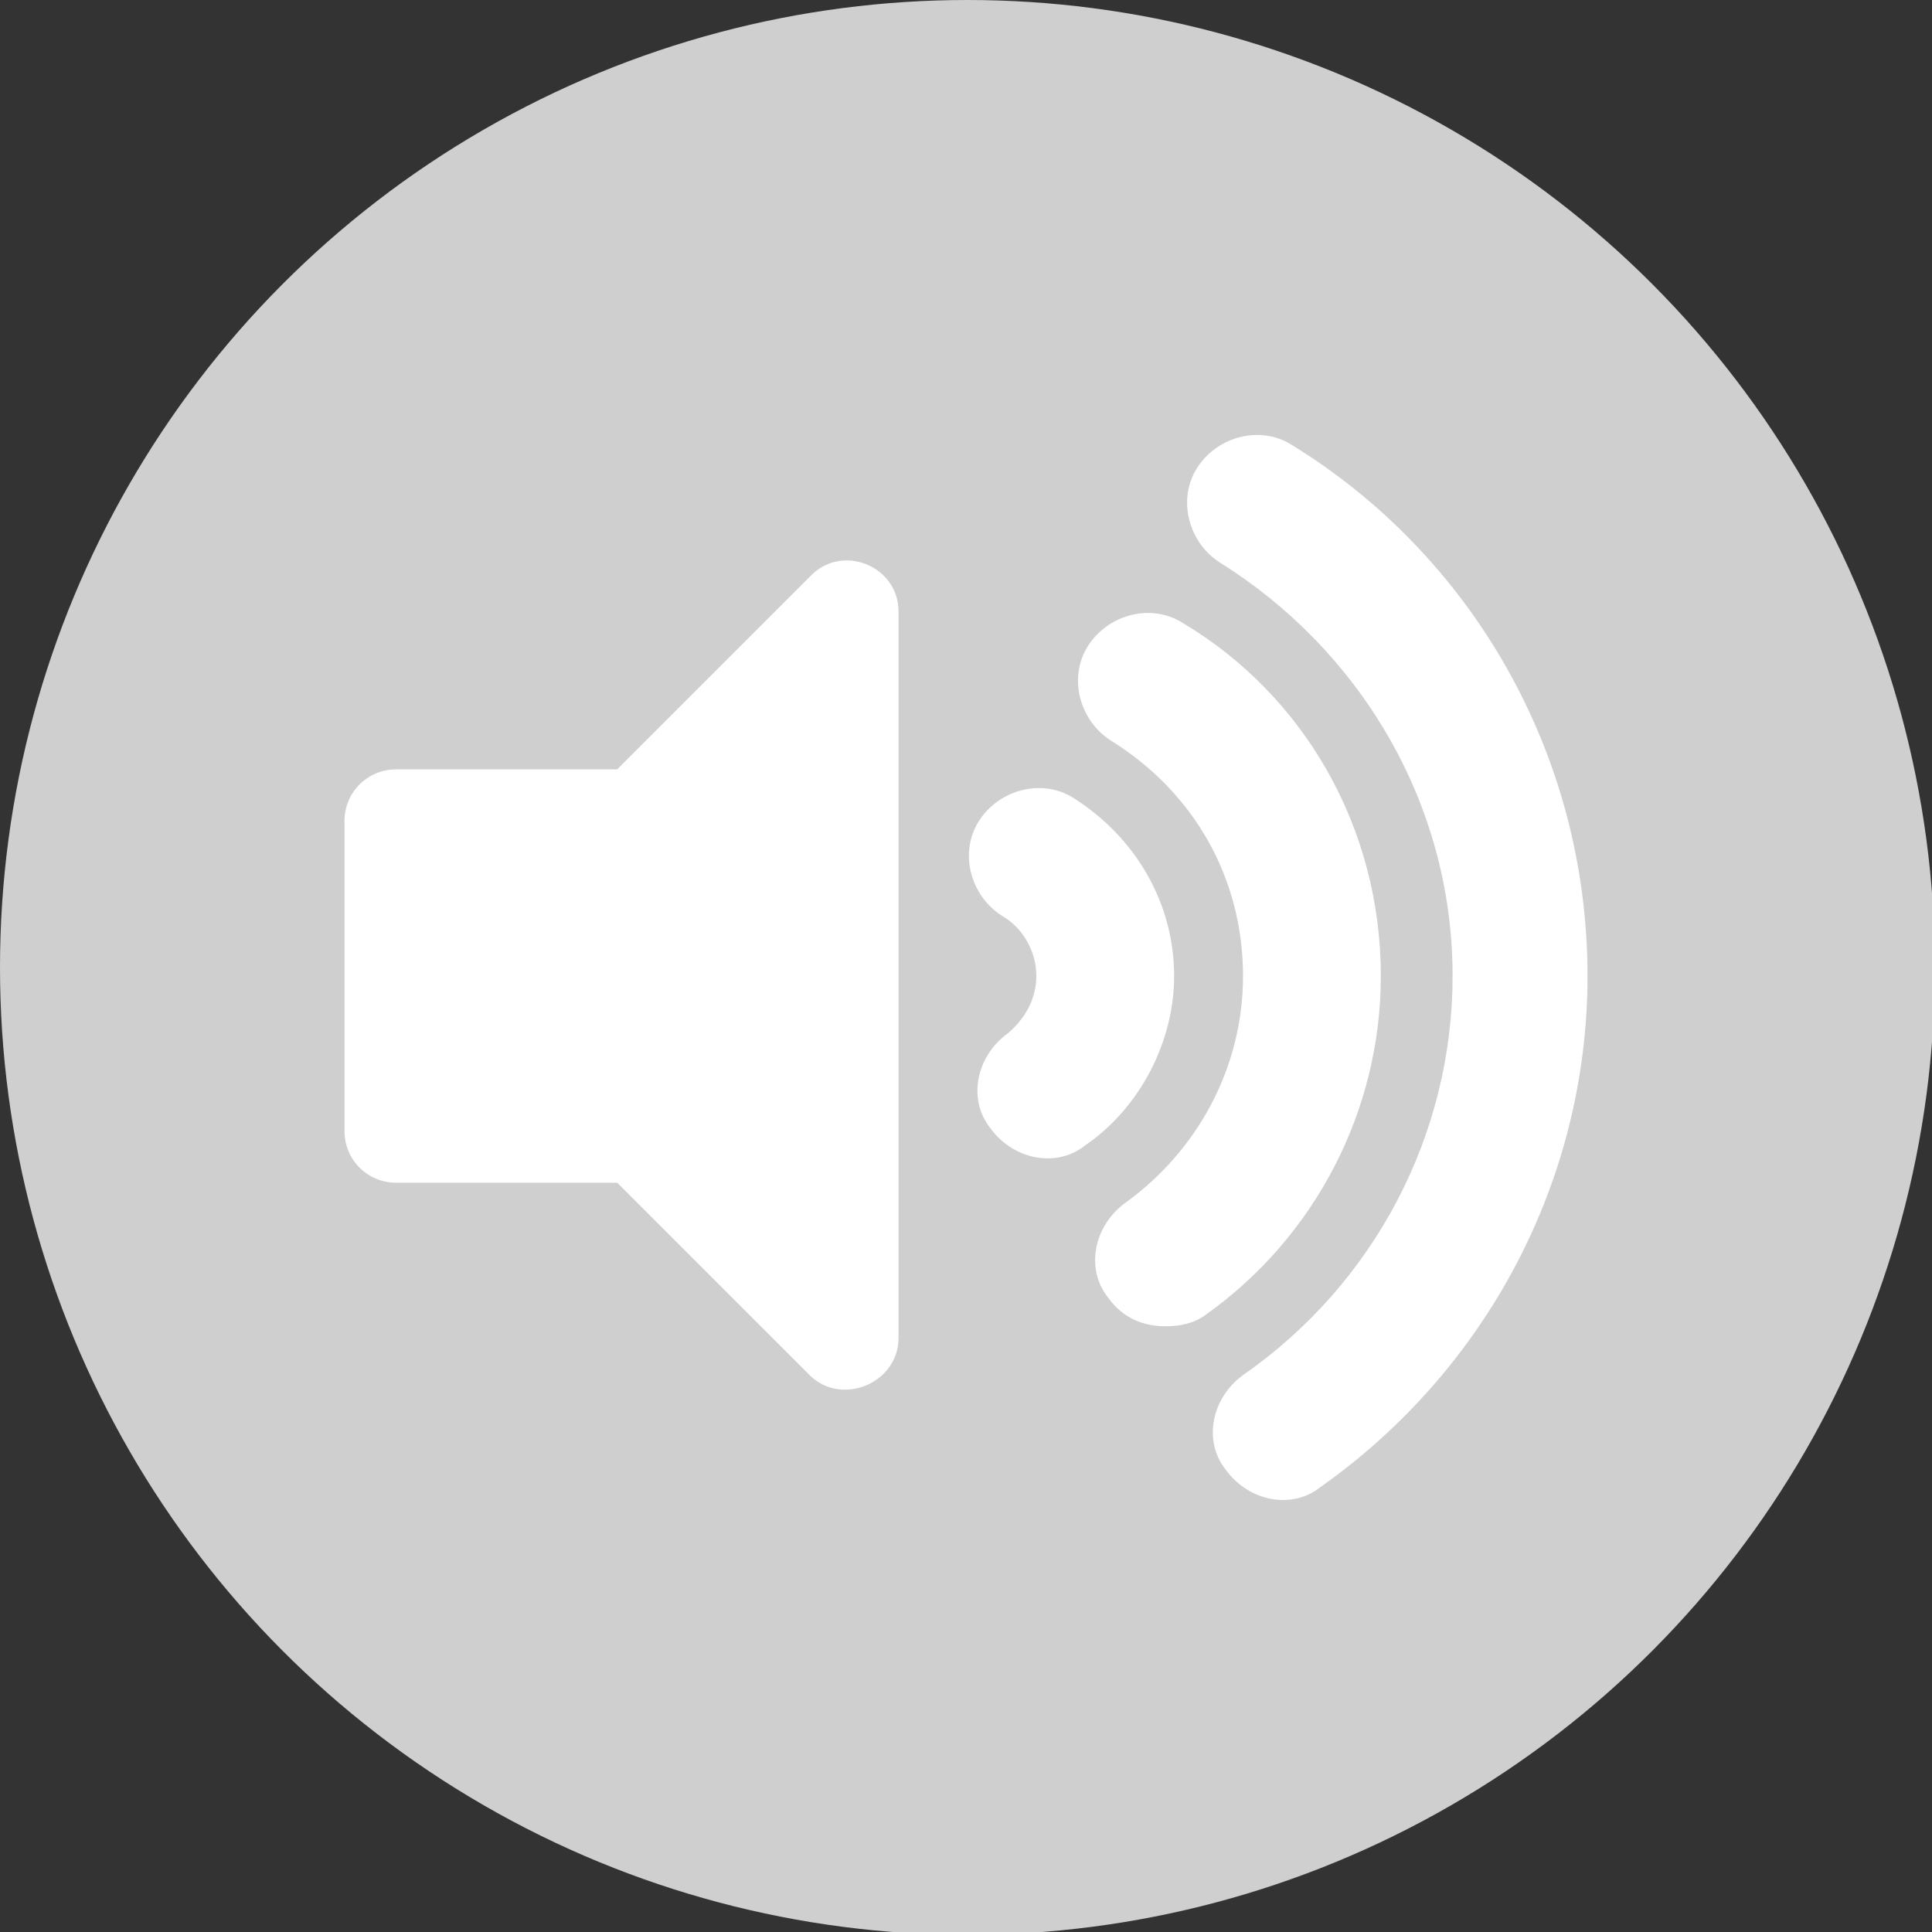 <?xml version="1.0" encoding="utf-8"?>
<!-- Generator: Adobe Illustrator 19.0.0, SVG Export Plug-In . SVG Version: 6.00 Build 0)  -->
<svg version="1.1" id="Layer_1" xmlns="http://www.w3.org/2000/svg" xmlns:xlink="http://www.w3.org/1999/xlink" x="0px" y="0px"
	 viewBox="0 0 67.3 67.3" style="enable-background:new 0 0 67.3 67.3;" xml:space="preserve">
<rect x="0" y="0" width="67.3" height="67.3" fill="#333333" stroke="none"/>
<style type="text/css">
	.st0{fill:#CFCFCF;}
	.st1{fill:#FFFFFF;}
</style>
<circle id="XMLID_38_" class="st0" cx="33.7" cy="33.7" r="33.7"/>
<g id="XMLID_14_">
	<path id="XMLID_25_" class="st1" d="M31.3,21.3v25.3c0,1.6-2,2.4-3.1,1.3l-6.7-6.7h-7.7c-1,0-1.8-0.8-1.8-1.8V28.6
		c0-1,0.8-1.8,1.8-1.8h7.7l6.7-6.7C29.3,18.9,31.3,19.7,31.3,21.3z M45,15.5c-1.1-0.7-2.6-0.3-3.3,0.8c-0.7,1.1-0.3,2.6,0.8,3.3
		c4.8,3,8.1,8.3,8.1,14.4c0,5.5-2.7,10.7-7.3,13.9c-1.1,0.8-1.4,2.3-0.6,3.3c0.8,1.1,2.3,1.4,3.3,0.6c5.8-4.1,9.3-10.7,9.3-17.8
		C55.3,26.2,51.2,19.3,45,15.5z M48.1,34c0-5.2-2.7-9.8-6.9-12.3c-1.1-0.7-2.6-0.3-3.3,0.8s-0.3,2.6,0.8,3.3
		c2.9,1.8,4.6,4.8,4.6,8.2c0,3.2-1.6,6.1-4.1,7.9c-1.1,0.8-1.4,2.3-0.6,3.3c0.5,0.7,1.2,1,2,1c0.5,0,1-0.1,1.4-0.4
		C45.8,43.1,48.1,38.7,48.1,34z M40.9,34c0-2.5-1.3-4.8-3.5-6.2c-1.1-0.7-2.6-0.3-3.3,0.8s-0.3,2.6,0.8,3.3c0.7,0.4,1.2,1.2,1.2,2.1
		c0,0.8-0.4,1.5-1,2c-1.1,0.8-1.4,2.3-0.6,3.3c0.8,1.1,2.3,1.4,3.3,0.6C39.7,38.6,40.9,36.3,40.9,34z"/>
</g>
</svg>
